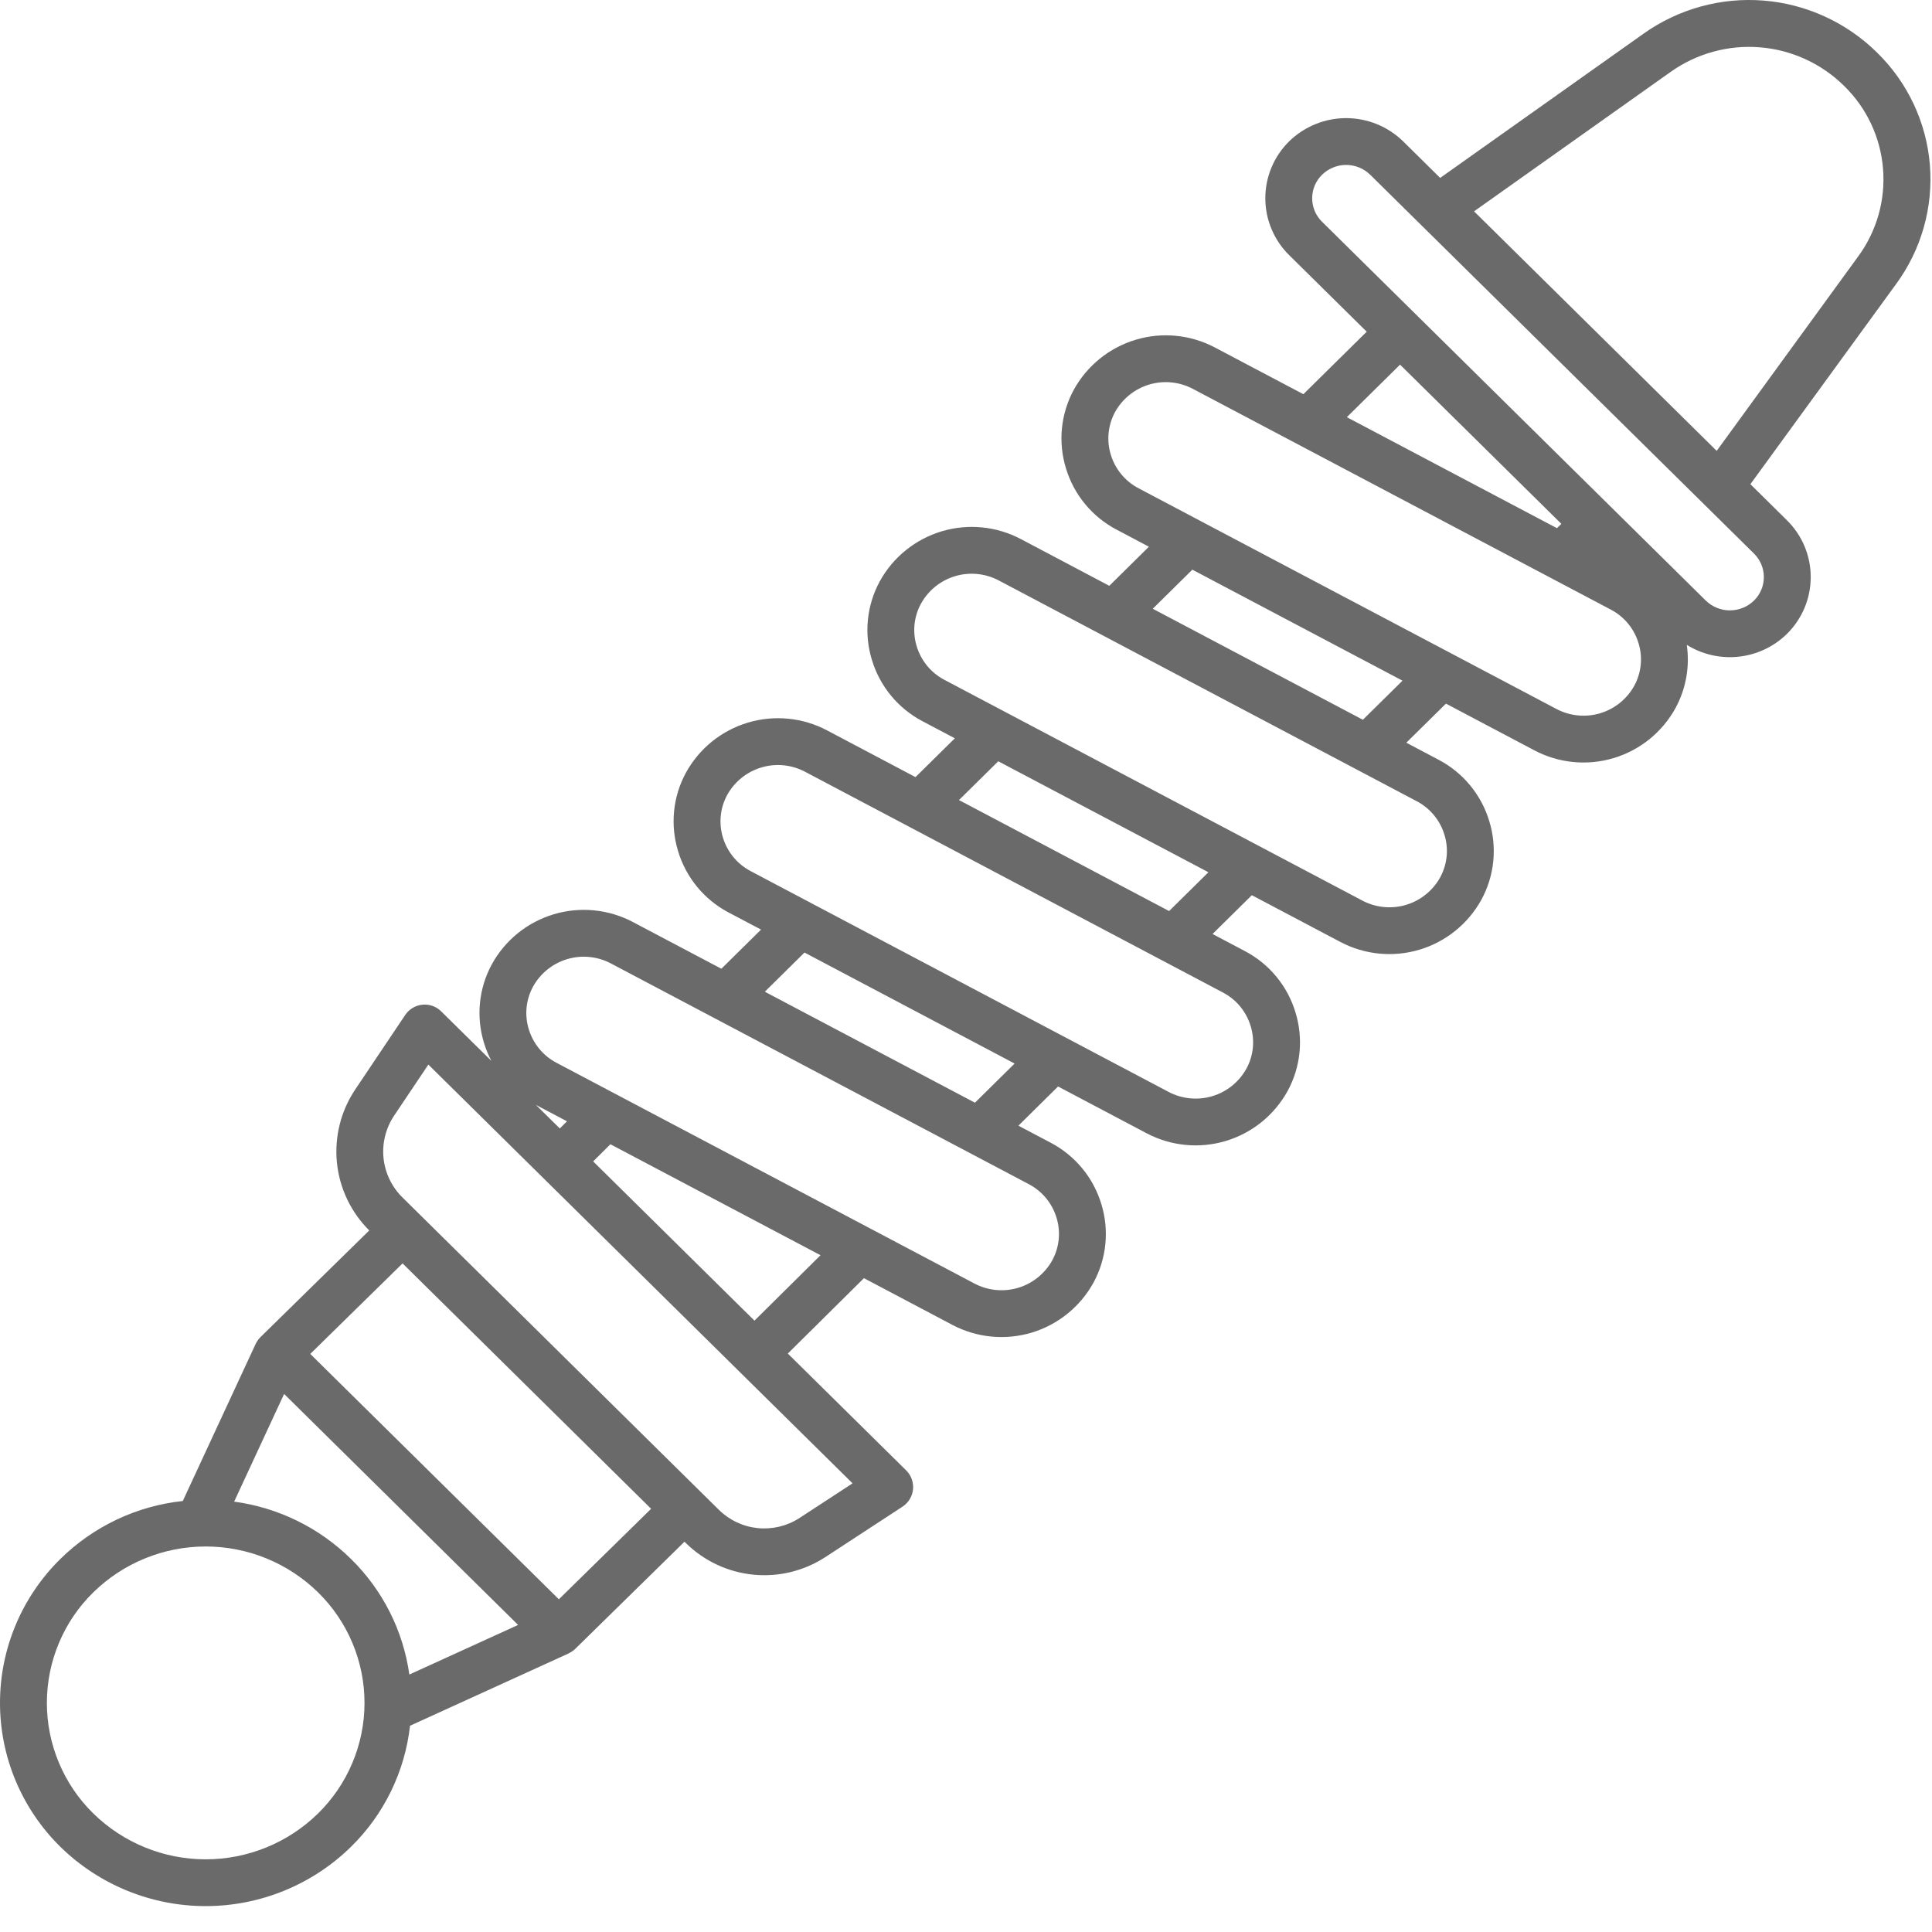 <svg width="57" height="57" viewBox="0 0 57 57" fill="none" xmlns="http://www.w3.org/2000/svg">
<path d="M48.486 0.996L42.489 5.249L41.4 4.173C40.95 3.732 40.345 3.485 39.715 3.485C39.086 3.485 38.481 3.732 38.031 4.173C37.809 4.392 37.633 4.653 37.513 4.941C37.392 5.228 37.331 5.537 37.331 5.849C37.331 6.16 37.392 6.469 37.513 6.756C37.633 7.044 37.809 7.305 38.031 7.524L40.322 9.786L38.454 11.63L35.841 10.251C35.123 9.872 34.284 9.79 33.506 10.024C32.728 10.257 32.073 10.787 31.681 11.498C31.49 11.849 31.371 12.235 31.331 12.632C31.291 13.03 31.331 13.431 31.448 13.813C31.564 14.2 31.756 14.56 32.013 14.871C32.27 15.183 32.587 15.44 32.945 15.627L33.896 16.13L32.728 17.283L30.116 15.903C29.397 15.524 28.559 15.443 27.781 15.676C27.003 15.91 26.347 16.439 25.956 17.151C25.765 17.502 25.646 17.887 25.606 18.285C25.566 18.682 25.605 19.084 25.723 19.466C25.839 19.853 26.031 20.212 26.288 20.524C26.545 20.835 26.861 21.092 27.219 21.28L28.171 21.782L27.01 22.927L24.398 21.547C23.68 21.168 22.841 21.087 22.063 21.32C21.285 21.553 20.63 22.083 20.238 22.795C20.047 23.146 19.928 23.531 19.888 23.929C19.848 24.326 19.888 24.728 20.005 25.11C20.121 25.497 20.313 25.856 20.57 26.168C20.827 26.479 21.144 26.736 21.501 26.924L22.453 27.426L21.283 28.581L18.671 27.202C17.953 26.823 17.114 26.741 16.336 26.974C15.558 27.208 14.902 27.737 14.511 28.449C14.32 28.8 14.201 29.185 14.161 29.583C14.121 29.98 14.161 30.382 14.278 30.764C14.334 30.949 14.407 31.128 14.497 31.299L13.015 29.837C12.943 29.766 12.856 29.711 12.76 29.677C12.664 29.643 12.562 29.631 12.46 29.642C12.359 29.652 12.261 29.684 12.174 29.737C12.087 29.789 12.012 29.86 11.955 29.945L10.479 32.145C10.055 32.779 9.865 33.54 9.94 34.298C10.016 35.057 10.353 35.765 10.894 36.302L7.684 39.45C7.625 39.509 7.577 39.578 7.542 39.653H7.541L5.393 44.284C4.03 44.43 2.757 45.033 1.78 45.995C1.217 46.549 0.769 47.21 0.463 47.939C0.157 48.668 0 49.45 0 50.241C0 51.031 0.157 51.813 0.463 52.542C0.769 53.271 1.217 53.932 1.78 54.486C2.926 55.608 4.465 56.236 6.068 56.236C7.671 56.236 9.211 55.608 10.356 54.486C11.33 53.531 11.945 52.27 12.097 50.915L16.773 48.783L16.772 48.781C16.845 48.748 16.912 48.703 16.97 48.648L20.195 45.485L20.243 45.533C20.778 46.056 21.476 46.383 22.221 46.457C22.966 46.532 23.714 46.351 24.343 45.944L26.627 44.451C26.713 44.395 26.786 44.32 26.84 44.232C26.893 44.143 26.926 44.044 26.937 43.942C26.947 43.839 26.934 43.735 26.899 43.638C26.864 43.541 26.808 43.453 26.734 43.38L23.243 39.934L25.489 37.71L28.101 39.09C28.819 39.468 29.658 39.55 30.436 39.317C31.214 39.083 31.869 38.554 32.261 37.842C32.452 37.491 32.571 37.106 32.611 36.708C32.651 36.311 32.611 35.909 32.494 35.527C32.378 35.14 32.186 34.781 31.929 34.469C31.672 34.158 31.355 33.901 30.997 33.713L30.046 33.211L31.216 32.055L33.829 33.435C34.547 33.814 35.386 33.895 36.164 33.662C36.942 33.429 37.597 32.899 37.989 32.187C38.18 31.837 38.299 31.451 38.339 31.053C38.379 30.656 38.339 30.255 38.222 29.873C38.106 29.486 37.914 29.126 37.657 28.814C37.4 28.503 37.083 28.246 36.726 28.059L35.774 27.556L36.933 26.411L39.546 27.791C40.264 28.17 41.103 28.251 41.881 28.018C42.659 27.785 43.314 27.255 43.706 26.544C43.897 26.193 44.016 25.807 44.056 25.41C44.096 25.012 44.056 24.61 43.939 24.229C43.823 23.842 43.631 23.482 43.374 23.171C43.117 22.859 42.8 22.602 42.442 22.415L41.491 21.912L42.66 20.759L45.272 22.139C45.99 22.518 46.829 22.599 47.607 22.366C48.385 22.133 49.04 21.603 49.432 20.892C49.742 20.322 49.859 19.667 49.765 19.025C50.223 19.31 50.763 19.433 51.299 19.374C51.836 19.316 52.336 19.078 52.721 18.701C52.943 18.482 53.119 18.221 53.24 17.933C53.36 17.646 53.422 17.337 53.422 17.025C53.422 16.714 53.36 16.405 53.24 16.117C53.119 15.83 52.943 15.569 52.721 15.35L51.642 14.285L55.941 8.38C56.686 7.365 57.04 6.115 56.937 4.86C56.833 3.605 56.28 2.43 55.379 1.551C54.479 0.662 53.294 0.119 52.033 0.017C50.772 -0.084 49.516 0.263 48.486 0.996ZM41.306 10.758L46.065 15.455L45.935 15.583L39.736 12.308L41.306 10.758ZM9.384 53.502C8.499 54.37 7.308 54.856 6.068 54.856C4.828 54.856 3.638 54.37 2.752 53.502C2.318 53.077 1.974 52.569 1.739 52.009C1.504 51.449 1.383 50.848 1.383 50.241C1.383 49.633 1.504 49.032 1.739 48.472C1.974 47.912 2.318 47.405 2.752 46.98C3.638 46.112 4.828 45.626 6.068 45.626C7.308 45.626 8.499 46.112 9.384 46.98C9.818 47.405 10.162 47.912 10.397 48.472C10.633 49.032 10.754 49.633 10.754 50.241C10.754 50.848 10.633 51.449 10.397 52.009C10.162 52.569 9.818 53.077 9.384 53.502ZM12.077 49.404C11.895 48.109 11.29 46.911 10.356 45.995C9.42 45.072 8.21 44.478 6.908 44.303L8.382 41.126L15.286 47.941L12.077 49.404ZM16.488 47.184L9.154 39.945L11.877 37.274L19.21 44.514L16.488 47.184ZM25.153 43.763L23.586 44.787C23.222 45.023 22.789 45.127 22.358 45.084C21.927 45.041 21.524 44.852 21.214 44.549L11.87 35.325C11.556 35.014 11.36 34.604 11.315 34.164C11.271 33.725 11.381 33.283 11.627 32.916L12.638 31.409L25.153 43.763ZM15.811 32.598L16.728 33.082L16.516 33.293L15.811 32.598ZM22.259 38.963L17.5 34.265L18.009 33.759L24.208 37.033L22.259 38.963ZM30.352 34.936C30.548 35.038 30.721 35.179 30.862 35.349C31.002 35.519 31.107 35.716 31.171 35.928C31.235 36.135 31.256 36.352 31.235 36.568C31.213 36.783 31.149 36.992 31.045 37.183C30.828 37.575 30.466 37.867 30.036 37.995C29.606 38.123 29.143 38.077 28.747 37.867L16.419 31.356C16.223 31.253 16.05 31.113 15.909 30.942C15.769 30.772 15.664 30.575 15.6 30.364C15.536 30.157 15.515 29.939 15.536 29.724C15.558 29.508 15.622 29.299 15.726 29.109C15.943 28.716 16.306 28.425 16.735 28.297C17.165 28.169 17.628 28.215 18.024 28.425L30.352 34.936ZM22.565 29.259L23.735 28.103L29.934 31.378L28.764 32.533L22.565 29.259ZM36.08 29.282C36.276 29.384 36.449 29.525 36.59 29.695C36.73 29.866 36.835 30.062 36.899 30.274C36.962 30.481 36.984 30.699 36.963 30.914C36.941 31.13 36.877 31.339 36.773 31.529C36.556 31.922 36.194 32.213 35.764 32.341C35.334 32.469 34.871 32.423 34.474 32.213L22.147 25.701C21.952 25.598 21.779 25.458 21.638 25.287C21.497 25.117 21.392 24.92 21.328 24.709C21.265 24.502 21.243 24.284 21.265 24.069C21.286 23.853 21.351 23.644 21.454 23.454C21.672 23.061 22.034 22.77 22.464 22.642C22.894 22.514 23.356 22.56 23.753 22.77L36.08 29.282ZM28.293 23.604L29.452 22.46L35.652 25.734L34.492 26.879L28.293 23.604ZM41.797 23.638C41.993 23.74 42.166 23.881 42.307 24.051C42.447 24.221 42.553 24.418 42.616 24.63C42.68 24.837 42.702 25.054 42.68 25.27C42.658 25.485 42.594 25.694 42.49 25.885C42.273 26.277 41.911 26.569 41.481 26.697C41.051 26.825 40.588 26.779 40.192 26.569L27.864 20.058C27.668 19.955 27.495 19.815 27.354 19.644C27.214 19.474 27.108 19.277 27.045 19.066C26.981 18.858 26.96 18.641 26.981 18.425C27.003 18.21 27.067 18.001 27.171 17.811C27.388 17.418 27.75 17.126 28.18 16.998C28.61 16.87 29.073 16.916 29.47 17.127L41.797 23.638ZM34.01 17.96L35.178 16.807L41.378 20.082L40.209 21.235L34.01 17.96ZM48.216 20.232C47.999 20.625 47.637 20.916 47.207 21.044C46.777 21.172 46.314 21.126 45.918 20.916L33.59 14.405C33.395 14.302 33.221 14.162 33.081 13.991C32.94 13.821 32.835 13.624 32.771 13.412C32.708 13.206 32.686 12.988 32.708 12.772C32.729 12.557 32.794 12.348 32.897 12.157C33.114 11.765 33.477 11.473 33.906 11.345C34.336 11.217 34.799 11.264 35.196 11.474L47.523 17.985C47.719 18.087 47.892 18.228 48.033 18.398C48.173 18.569 48.279 18.765 48.342 18.977C48.406 19.184 48.428 19.402 48.406 19.617C48.384 19.833 48.32 20.042 48.216 20.232ZM51.75 16.334C51.842 16.425 51.914 16.532 51.964 16.651C52.014 16.77 52.039 16.897 52.039 17.026C52.039 17.154 52.014 17.282 51.964 17.4C51.914 17.519 51.842 17.627 51.75 17.717C51.56 17.904 51.304 18.008 51.037 18.008C50.771 18.008 50.515 17.904 50.324 17.717L39.002 6.54C38.911 6.45 38.838 6.342 38.788 6.224C38.739 6.105 38.713 5.978 38.713 5.849C38.713 5.72 38.739 5.593 38.788 5.474C38.838 5.356 38.911 5.248 39.002 5.158C39.193 4.971 39.449 4.866 39.715 4.866C39.982 4.866 40.238 4.971 40.428 5.158L51.75 16.334ZM54.822 7.566L50.648 13.302L43.489 6.235L49.285 2.124C50.05 1.579 50.984 1.321 51.921 1.396C52.858 1.471 53.738 1.874 54.407 2.535C55.071 3.182 55.479 4.048 55.555 4.973C55.632 5.897 55.371 6.818 54.822 7.566Z" fill="#6A6A6A"/>
</svg>
